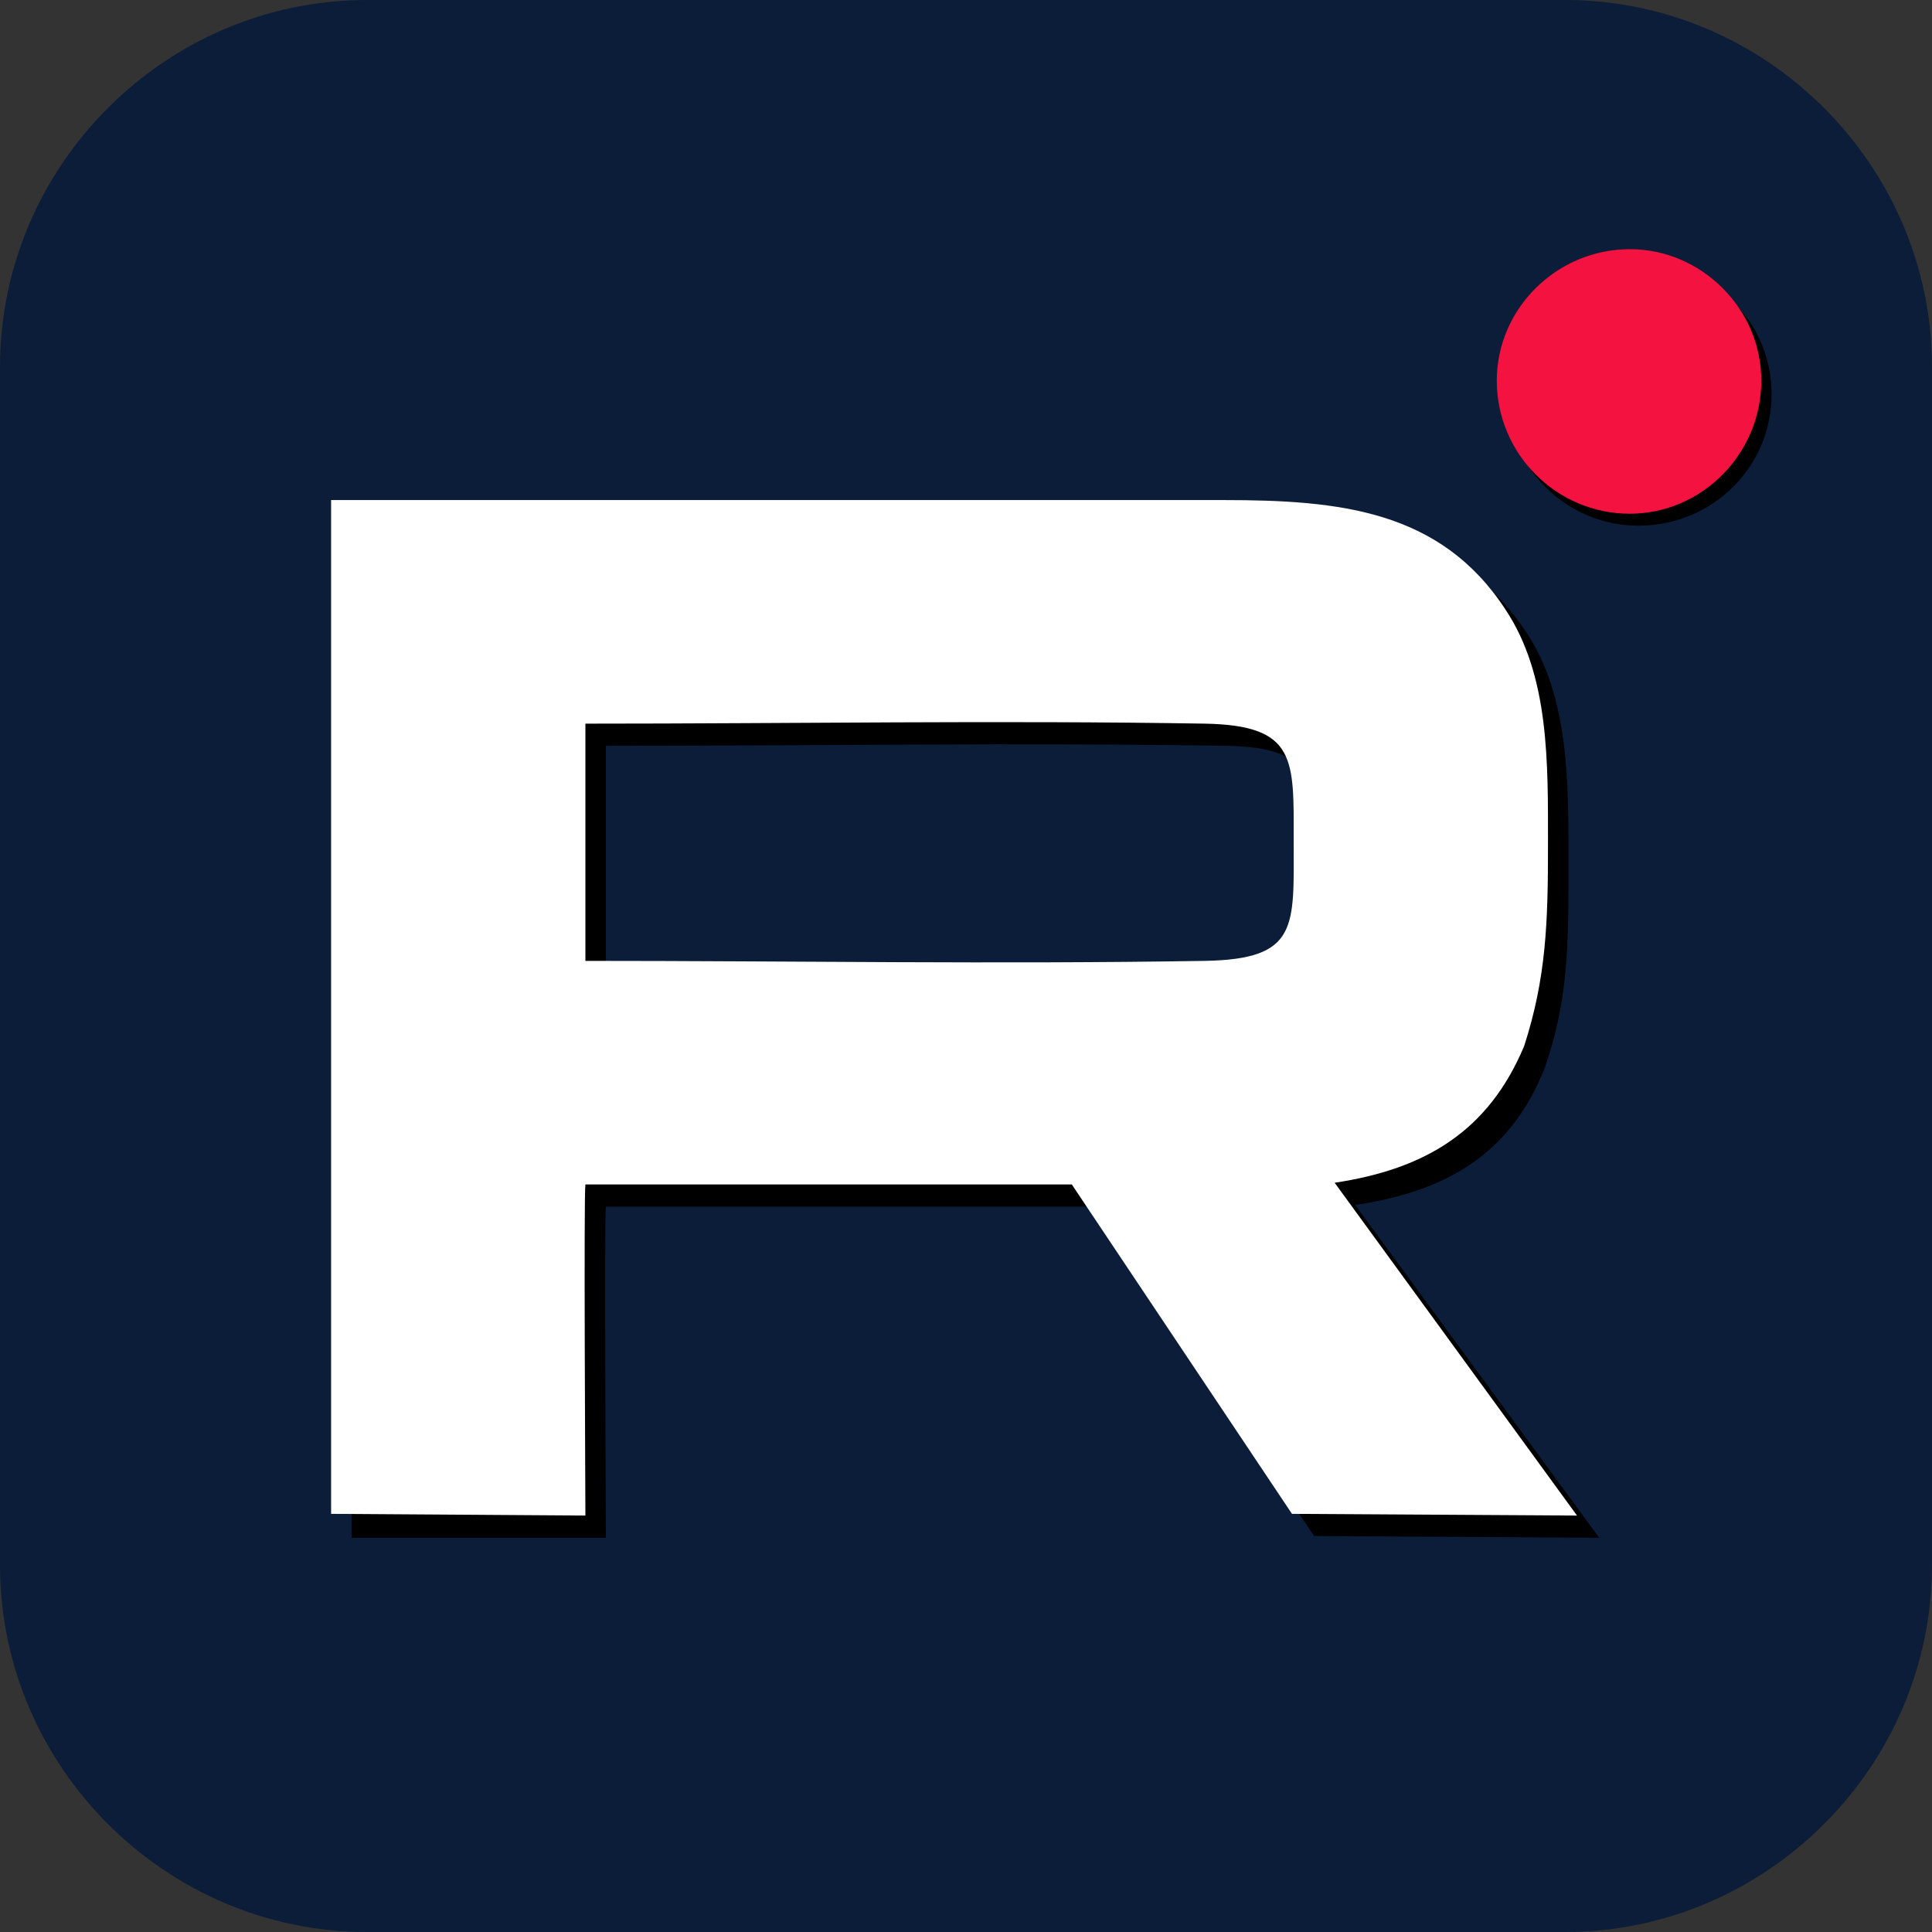 <?xml version="1.0" encoding="UTF-8"?>
<!DOCTYPE svg PUBLIC "-//W3C//DTD SVG 1.1//EN" "http://www.w3.org/Graphics/SVG/1.1/DTD/svg11.dtd">
<!-- Creator: CorelDRAW -->
<svg xmlns="http://www.w3.org/2000/svg" xml:space="preserve" width="35px" height="35px" version="1.1" style="shape-rendering:geometricPrecision; text-rendering:geometricPrecision; image-rendering:optimizeQuality; fill-rule:evenodd; clip-rule:evenodd"
viewBox="0 0 1132000 1132000"
 xmlns:xlink="http://www.w3.org/1999/xlink"
 xmlns:xodm="http://www.corel.com/coreldraw/odm/2003">
 <rect x="0" y="0" width="1132000" height="1132000" fill="#333333" stroke="none"/>
 <defs>
  <style type="text/css">
   <![CDATA[
    .fil1 {fill:black}
    .fil0 {fill:#0B1D38}
    .fil3 {fill:#F41240}
    .fil2 {fill:white}
   ]]>
  </style>
 </defs>
 <g id="Слой_x0020_1">
  <g id="_1931087568096">
   <path class="fil0" d="M215000 1132000l702000 0c118000,0 215000,-97000 215000,-215000l0 -702000c0,-118000 -97000,-215000 -215000,-215000l-702000 0c-118000,0 -215000,97000 -215000,215000l0 702000c0,118000 97000,215000 215000,215000z"/>
   <path class="fil1" d="M355000 576000l0 -139000c121000,0 243000,-2000 364000,0 53000,1000 51000,21000 51000,69000 0,50000 4000,69000 -51000,70000 -121000,2000 -243000,0 -364000,0zm-149000 325000l149000 0c0,-11000 -1000,-188000 0,-194000l285000 0 130000 193000 167000 1000 -143000 -195000c54000,-8000 91000,-30000 111000,-80000 14000,-40000 14000,-73000 14000,-117000 0,-49000 1000,-100000 -25000,-139000 -38000,-57000 -97000,-64000 -165000,-64000l-523000 0 0 595000z"/>
   <path class="fil2" d="M343000 563000l0 -139000c121000,0 242000,-2000 363000,0 54000,1000 52000,21000 52000,69000 0,50000 3000,69000 -52000,70000 -121000,2000 -242000,0 -363000,0zm-149000 324000l149000 1000c0,-11000 -1000,-188000 0,-194000l285000 0 129000 193000 167000 1000 -142000 -195000c53000,-8000 90000,-30000 111000,-80000 13000,-40000 14000,-73000 14000,-117000 0,-49000 1000,-100000 -25000,-139000 -38000,-58000 -97000,-64000 -165000,-64000l-523000 0 0 594000z"/>
   <path class="fil1" d="M960000 308000c43000,0 78000,-34000 78000,-77000 0,-43000 -35000,-77000 -78000,-77000 -42000,0 -77000,34000 -77000,77000 0,43000 35000,77000 77000,77000z"/>
   <path class="fil3" d="M955000 301000c42000,0 77000,-35000 77000,-78000 0,-42000 -35000,-77000 -77000,-77000 -43000,0 -78000,35000 -78000,77000 0,43000 35000,78000 78000,78000z"/>
  </g>
 </g>
</svg>
